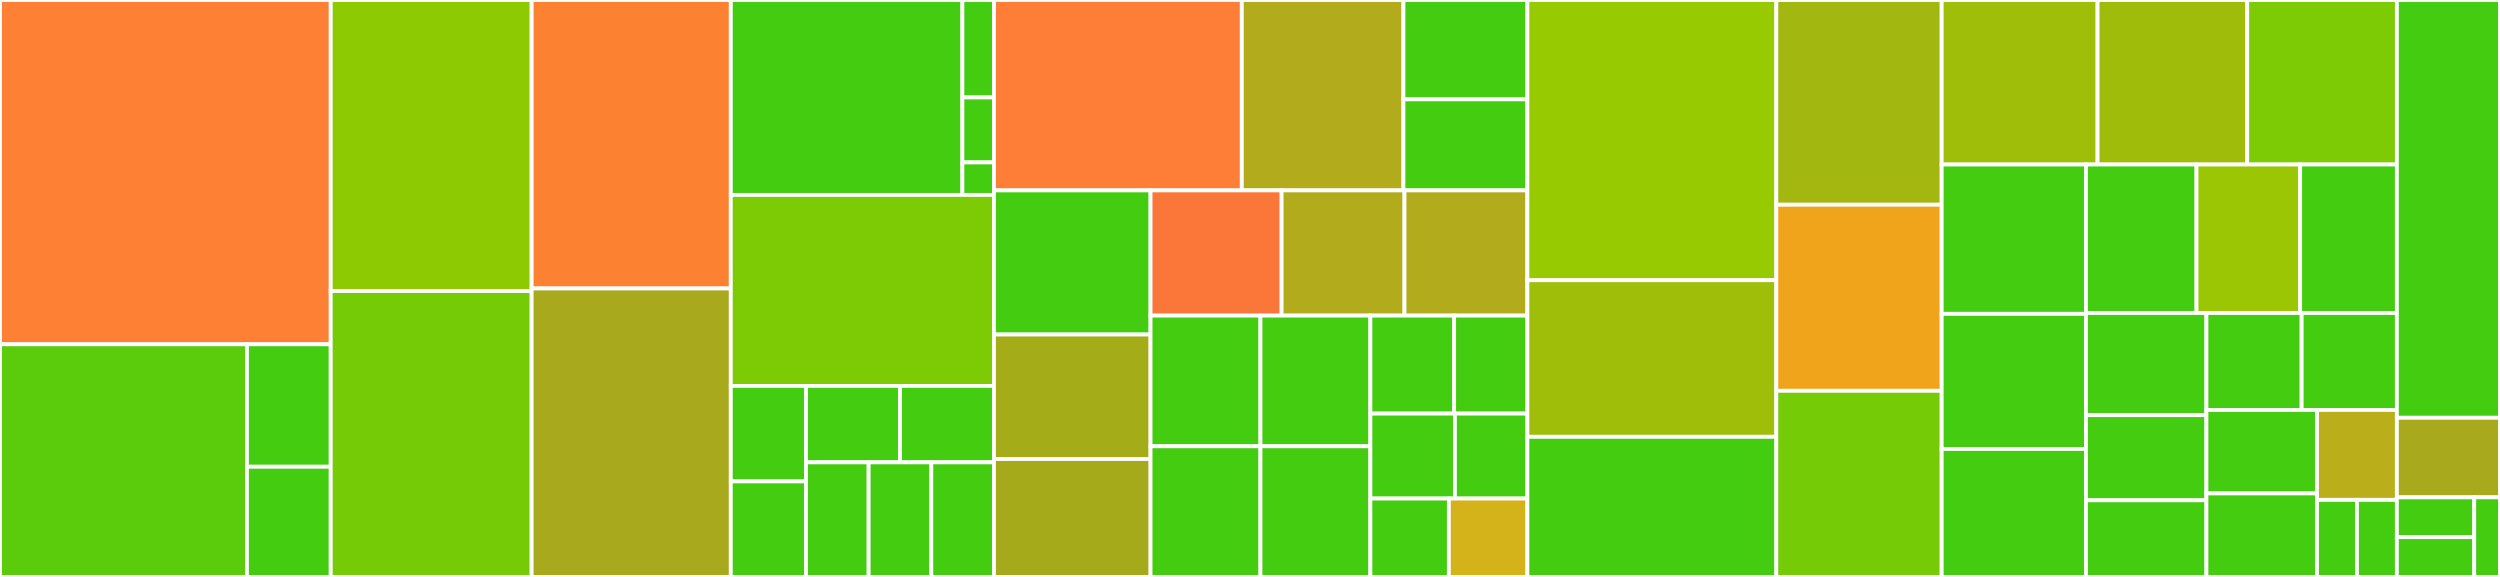 <svg baseProfile="full" width="650" height="150" viewBox="0 0 650 150" version="1.1"
xmlns="http://www.w3.org/2000/svg" xmlns:ev="http://www.w3.org/2001/xml-events"
xmlns:xlink="http://www.w3.org/1999/xlink">

<rect x="0" y="0" width="650" height="150" fill="#333333" stroke="none"/>

<style>rect.s{mask:url(#mask);}</style>
<defs>
  <pattern id="white" width="4" height="4" patternUnits="userSpaceOnUse" patternTransform="rotate(45)">
    <rect width="2" height="2" transform="translate(0,0)" fill="white"></rect>
  </pattern>
  <mask id="mask">
    <rect x="0" y="0" width="100%" height="100%" fill="url(#white)"></rect>
  </mask>
</defs>

<rect x="0" y="0" width="85.989" height="89.516" fill="#fd8035" stroke="white" stroke-width="1" class=" tooltipped" data-content="rules/exports-style.ts"><title>rules/exports-style.ts</title></rect>
<rect x="0" y="89.516" width="64.205" height="60.484" fill="#5bcc0c" stroke="white" stroke-width="1" class=" tooltipped" data-content="rules/no-unsupported-features/es-syntax.ts"><title>rules/no-unsupported-features/es-syntax.ts</title></rect>
<rect x="64.205" y="89.516" width="21.784" height="31.834" fill="#4c1" stroke="white" stroke-width="1" class=" tooltipped" data-content="rules/no-unsupported-features/node-builtins.ts"><title>rules/no-unsupported-features/node-builtins.ts</title></rect>
<rect x="64.205" y="121.35" width="21.784" height="28.65" fill="#4c1" stroke="white" stroke-width="1" class=" tooltipped" data-content="rules/no-unsupported-features/es-builtins.ts"><title>rules/no-unsupported-features/es-builtins.ts</title></rect>
<rect x="85.989" y="0" width="52.24" height="75.664" fill="#8eca02" stroke="white" stroke-width="1" class=" tooltipped" data-content="rules/no-mixed-requires.ts"><title>rules/no-mixed-requires.ts</title></rect>
<rect x="85.989" y="75.664" width="52.24" height="74.336" fill="#74cb06" stroke="white" stroke-width="1" class=" tooltipped" data-content="rules/shebang.ts"><title>rules/shebang.ts</title></rect>
<rect x="138.229" y="0" width="51.778" height="75.0" fill="#fc8232" stroke="white" stroke-width="1" class=" tooltipped" data-content="rules/no-path-concat.ts"><title>rules/no-path-concat.ts</title></rect>
<rect x="138.229" y="75.0" width="51.778" height="75.0" fill="#a9a91d" stroke="white" stroke-width="1" class=" tooltipped" data-content="rules/file-extension-in-import.ts"><title>rules/file-extension-in-import.ts</title></rect>
<rect x="190.007" y="0" width="60.211" height="50.676" fill="#4c1" stroke="white" stroke-width="1" class=" tooltipped" data-content="rules/no-deprecated-api/no-deprecated-api.ts"><title>rules/no-deprecated-api/no-deprecated-api.ts</title></rect>
<rect x="250.218" y="0" width="8.211" height="25.338" fill="#4c1" stroke="white" stroke-width="1" class=" tooltipped" data-content="rules/no-deprecated-api/globals.ts"><title>rules/no-deprecated-api/globals.ts</title></rect>
<rect x="250.218" y="25.338" width="8.211" height="16.892" fill="#4c1" stroke="white" stroke-width="1" class=" tooltipped" data-content="rules/no-deprecated-api/modules.ts"><title>rules/no-deprecated-api/modules.ts</title></rect>
<rect x="250.218" y="42.23" width="8.211" height="8.446" fill="#4c1" stroke="white" stroke-width="1" class=" tooltipped" data-content="rules/no-deprecated-api/index.ts"><title>rules/no-deprecated-api/index.ts</title></rect>
<rect x="190.007" y="50.676" width="68.421" height="49.662" fill="#7dcb05" stroke="white" stroke-width="1" class=" tooltipped" data-content="rules/callback-return.ts"><title>rules/callback-return.ts</title></rect>
<rect x="190.007" y="100.338" width="19.549" height="24.831" fill="#4c1" stroke="white" stroke-width="1" class=" tooltipped" data-content="rules/prefer-global/url.ts"><title>rules/prefer-global/url.ts</title></rect>
<rect x="190.007" y="125.169" width="19.549" height="24.831" fill="#4c1" stroke="white" stroke-width="1" class=" tooltipped" data-content="rules/prefer-global/buffer.ts"><title>rules/prefer-global/buffer.ts</title></rect>
<rect x="209.556" y="100.338" width="24.436" height="19.865" fill="#4c1" stroke="white" stroke-width="1" class=" tooltipped" data-content="rules/prefer-global/console.ts"><title>rules/prefer-global/console.ts</title></rect>
<rect x="233.992" y="100.338" width="24.436" height="19.865" fill="#4c1" stroke="white" stroke-width="1" class=" tooltipped" data-content="rules/prefer-global/process.ts"><title>rules/prefer-global/process.ts</title></rect>
<rect x="209.556" y="120.203" width="16.291" height="29.797" fill="#4c1" stroke="white" stroke-width="1" class=" tooltipped" data-content="rules/prefer-global/text-decoder.ts"><title>rules/prefer-global/text-decoder.ts</title></rect>
<rect x="225.847" y="120.203" width="16.291" height="29.797" fill="#4c1" stroke="white" stroke-width="1" class=" tooltipped" data-content="rules/prefer-global/text-encoder.ts"><title>rules/prefer-global/text-encoder.ts</title></rect>
<rect x="242.137" y="120.203" width="16.291" height="29.797" fill="#4c1" stroke="white" stroke-width="1" class=" tooltipped" data-content="rules/prefer-global/url-search-params.ts"><title>rules/prefer-global/url-search-params.ts</title></rect>
<rect x="258.428" y="0" width="64.442" height="49.5" fill="#fe7d37" stroke="white" stroke-width="1" class=" tooltipped" data-content="rules/process-exit-as-throw.ts"><title>rules/process-exit-as-throw.ts</title></rect>
<rect x="322.871" y="0" width="42.028" height="49.5" fill="#b2ac1c" stroke="white" stroke-width="1" class=" tooltipped" data-content="rules/no-unpublished-bin.ts"><title>rules/no-unpublished-bin.ts</title></rect>
<rect x="364.898" y="0" width="32.221" height="25.826" fill="#4c1" stroke="white" stroke-width="1" class=" tooltipped" data-content="rules/prefer-promises/fs.ts"><title>rules/prefer-promises/fs.ts</title></rect>
<rect x="364.898" y="25.826" width="32.221" height="23.674" fill="#4c1" stroke="white" stroke-width="1" class=" tooltipped" data-content="rules/prefer-promises/dns.ts"><title>rules/prefer-promises/dns.ts</title></rect>
<rect x="258.428" y="49.5" width="40.71" height="37.475" fill="#4c1" stroke="white" stroke-width="1" class=" tooltipped" data-content="rules/handle-callback-err.ts"><title>rules/handle-callback-err.ts</title></rect>
<rect x="258.428" y="86.975" width="40.71" height="32.364" fill="#a4ad17" stroke="white" stroke-width="1" class=" tooltipped" data-content="rules/global-require.ts"><title>rules/global-require.ts</title></rect>
<rect x="258.428" y="119.339" width="40.71" height="30.661" fill="#a4aa1a" stroke="white" stroke-width="1" class=" tooltipped" data-content="rules/no-callback-literal.ts"><title>rules/no-callback-literal.ts</title></rect>
<rect x="299.139" y="49.5" width="34.08" height="32.556" fill="#fa7739" stroke="white" stroke-width="1" class=" tooltipped" data-content="rules/no-exports-assign.ts"><title>rules/no-exports-assign.ts</title></rect>
<rect x="333.219" y="49.5" width="31.95" height="32.556" fill="#b2ac1c" stroke="white" stroke-width="1" class=" tooltipped" data-content="rules/no-extraneous-import.ts"><title>rules/no-extraneous-import.ts</title></rect>
<rect x="365.169" y="49.5" width="31.95" height="32.556" fill="#b2ac1c" stroke="white" stroke-width="1" class=" tooltipped" data-content="rules/no-extraneous-require.ts"><title>rules/no-extraneous-require.ts</title></rect>
<rect x="299.139" y="82.056" width="28.578" height="33.972" fill="#4c1" stroke="white" stroke-width="1" class=" tooltipped" data-content="rules/no-missing-import.ts"><title>rules/no-missing-import.ts</title></rect>
<rect x="299.139" y="116.028" width="28.578" height="33.972" fill="#4c1" stroke="white" stroke-width="1" class=" tooltipped" data-content="rules/no-missing-require.ts"><title>rules/no-missing-require.ts</title></rect>
<rect x="327.716" y="82.056" width="28.578" height="33.972" fill="#4c1" stroke="white" stroke-width="1" class=" tooltipped" data-content="rules/no-unpublished-import.ts"><title>rules/no-unpublished-import.ts</title></rect>
<rect x="327.716" y="116.028" width="28.578" height="33.972" fill="#4c1" stroke="white" stroke-width="1" class=" tooltipped" data-content="rules/no-unpublished-require.ts"><title>rules/no-unpublished-require.ts</title></rect>
<rect x="356.294" y="82.056" width="21.774" height="25.479" fill="#4c1" stroke="white" stroke-width="1" class=" tooltipped" data-content="rules/no-process-env.ts"><title>rules/no-process-env.ts</title></rect>
<rect x="378.068" y="82.056" width="19.052" height="25.479" fill="#4c1" stroke="white" stroke-width="1" class=" tooltipped" data-content="rules/no-restricted-import.ts"><title>rules/no-restricted-import.ts</title></rect>
<rect x="356.294" y="107.535" width="21.983" height="22.082" fill="#4c1" stroke="white" stroke-width="1" class=" tooltipped" data-content="rules/no-restricted-require.ts"><title>rules/no-restricted-require.ts</title></rect>
<rect x="378.277" y="107.535" width="18.842" height="22.082" fill="#4c1" stroke="white" stroke-width="1" class=" tooltipped" data-content="rules/no-sync.ts"><title>rules/no-sync.ts</title></rect>
<rect x="356.294" y="129.617" width="20.413" height="20.383" fill="#4c1" stroke="white" stroke-width="1" class=" tooltipped" data-content="rules/no-new-require.ts"><title>rules/no-new-require.ts</title></rect>
<rect x="376.707" y="129.617" width="20.413" height="20.383" fill="#d3b319" stroke="white" stroke-width="1" class=" tooltipped" data-content="rules/no-process-exit.ts"><title>rules/no-process-exit.ts</title></rect>
<rect x="397.119" y="0" width="64.723" height="72.857" fill="#97ca00" stroke="white" stroke-width="1" class=" tooltipped" data-content="util/get-npmignore.ts"><title>util/get-npmignore.ts</title></rect>
<rect x="397.119" y="72.857" width="64.723" height="40.714" fill="#9ebe09" stroke="white" stroke-width="1" class=" tooltipped" data-content="util/check-unsupported-builtins.ts"><title>util/check-unsupported-builtins.ts</title></rect>
<rect x="397.119" y="113.571" width="64.723" height="36.429" fill="#4c1" stroke="white" stroke-width="1" class=" tooltipped" data-content="util/get-convert-path.ts"><title>util/get-convert-path.ts</title></rect>
<rect x="461.842" y="0" width="42.994" height="53.226" fill="#a2b710" stroke="white" stroke-width="1" class=" tooltipped" data-content="util/get-package-json.ts"><title>util/get-package-json.ts</title></rect>
<rect x="461.842" y="53.226" width="42.994" height="48.387" fill="#efa41b" stroke="white" stroke-width="1" class=" tooltipped" data-content="util/check-publish.ts"><title>util/check-publish.ts</title></rect>
<rect x="461.842" y="101.613" width="42.994" height="48.387" fill="#74cb06" stroke="white" stroke-width="1" class=" tooltipped" data-content="util/check-restricted.ts"><title>util/check-restricted.ts</title></rect>
<rect x="504.836" y="0" width="40.531" height="42.773" fill="#9ebe09" stroke="white" stroke-width="1" class=" tooltipped" data-content="util/check-extraneous.ts"><title>util/check-extraneous.ts</title></rect>
<rect x="545.367" y="0" width="38.91" height="42.773" fill="#9fbc0b" stroke="white" stroke-width="1" class=" tooltipped" data-content="util/exists.ts"><title>util/exists.ts</title></rect>
<rect x="584.277" y="0" width="38.91" height="42.773" fill="#7dcb05" stroke="white" stroke-width="1" class=" tooltipped" data-content="util/visit-require.ts"><title>util/visit-require.ts</title></rect>
<rect x="504.836" y="42.773" width="37.51" height="38.823" fill="#4c1" stroke="white" stroke-width="1" class=" tooltipped" data-content="util/visit-import.ts"><title>util/visit-import.ts</title></rect>
<rect x="504.836" y="81.597" width="37.51" height="35.126" fill="#4c1" stroke="white" stroke-width="1" class=" tooltipped" data-content="util/import-target.ts"><title>util/import-target.ts</title></rect>
<rect x="504.836" y="116.723" width="37.51" height="33.277" fill="#4c1" stroke="white" stroke-width="1" class=" tooltipped" data-content="util/cache.ts"><title>util/cache.ts</title></rect>
<rect x="542.346" y="42.773" width="28.743" height="38.602" fill="#4c1" stroke="white" stroke-width="1" class=" tooltipped" data-content="util/check-prefer-global.ts"><title>util/check-prefer-global.ts</title></rect>
<rect x="571.089" y="42.773" width="26.947" height="38.602" fill="#9ac603" stroke="white" stroke-width="1" class=" tooltipped" data-content="util/enumerate-property-names.ts"><title>util/enumerate-property-names.ts</title></rect>
<rect x="598.036" y="42.773" width="25.15" height="38.602" fill="#4c1" stroke="white" stroke-width="1" class=" tooltipped" data-content="util/merge-visitors-in-place.ts"><title>util/merge-visitors-in-place.ts</title></rect>
<rect x="542.346" y="81.375" width="31.326" height="26.565" fill="#4c1" stroke="white" stroke-width="1" class=" tooltipped" data-content="util/check-existence.ts"><title>util/check-existence.ts</title></rect>
<rect x="542.346" y="107.94" width="31.326" height="22.137" fill="#4c1" stroke="white" stroke-width="1" class=" tooltipped" data-content="util/get-semver-range.ts"><title>util/get-semver-range.ts</title></rect>
<rect x="542.346" y="130.077" width="31.326" height="19.923" fill="#4c1" stroke="white" stroke-width="1" class=" tooltipped" data-content="util/get-allow-modules.ts"><title>util/get-allow-modules.ts</title></rect>
<rect x="573.672" y="81.375" width="24.757" height="25.209" fill="#4c1" stroke="white" stroke-width="1" class=" tooltipped" data-content="util/get-resolve-paths.ts"><title>util/get-resolve-paths.ts</title></rect>
<rect x="598.429" y="81.375" width="24.757" height="25.209" fill="#4c1" stroke="white" stroke-width="1" class=" tooltipped" data-content="util/get-try-extensions.ts"><title>util/get-try-extensions.ts</title></rect>
<rect x="573.672" y="106.584" width="28.75" height="21.708" fill="#4c1" stroke="white" stroke-width="1" class=" tooltipped" data-content="util/get-yarn-workspaces.ts"><title>util/get-yarn-workspaces.ts</title></rect>
<rect x="573.672" y="128.292" width="28.75" height="21.708" fill="#4c1" stroke="white" stroke-width="1" class=" tooltipped" data-content="util/get-only-relative-path.ts"><title>util/get-only-relative-path.ts</title></rect>
<rect x="602.422" y="106.584" width="20.764" height="23.378" fill="#baaf1b" stroke="white" stroke-width="1" class=" tooltipped" data-content="util/get-configured-node-version.ts"><title>util/get-configured-node-version.ts</title></rect>
<rect x="602.422" y="129.962" width="10.382" height="20.038" fill="#4c1" stroke="white" stroke-width="1" class=" tooltipped" data-content="util/create-rule.ts"><title>util/create-rule.ts</title></rect>
<rect x="612.804" y="129.962" width="10.382" height="20.038" fill="#4c1" stroke="white" stroke-width="1" class=" tooltipped" data-content="util/strip-import-path-params.ts"><title>util/strip-import-path-params.ts</title></rect>
<rect x="623.186" y="0" width="26.814" height="108.621" fill="#4c1" stroke="white" stroke-width="1" class=" tooltipped" data-content="index.ts"><title>index.ts</title></rect>
<rect x="623.186" y="108.621" width="26.814" height="20.69" fill="#a9a91d" stroke="white" stroke-width="1" class=" tooltipped" data-content="configs/recommended.ts"><title>configs/recommended.ts</title></rect>
<rect x="623.186" y="129.31" width="20.11" height="10.345" fill="#4c1" stroke="white" stroke-width="1" class=" tooltipped" data-content="configs/recommended-module.ts"><title>configs/recommended-module.ts</title></rect>
<rect x="623.186" y="139.655" width="20.11" height="10.345" fill="#4c1" stroke="white" stroke-width="1" class=" tooltipped" data-content="configs/recommended-script.ts"><title>configs/recommended-script.ts</title></rect>
<rect x="643.297" y="129.31" width="6.703" height="20.69" fill="#4c1" stroke="white" stroke-width="1" class=" tooltipped" data-content="configs/commons.ts"><title>configs/commons.ts</title></rect>
</svg>